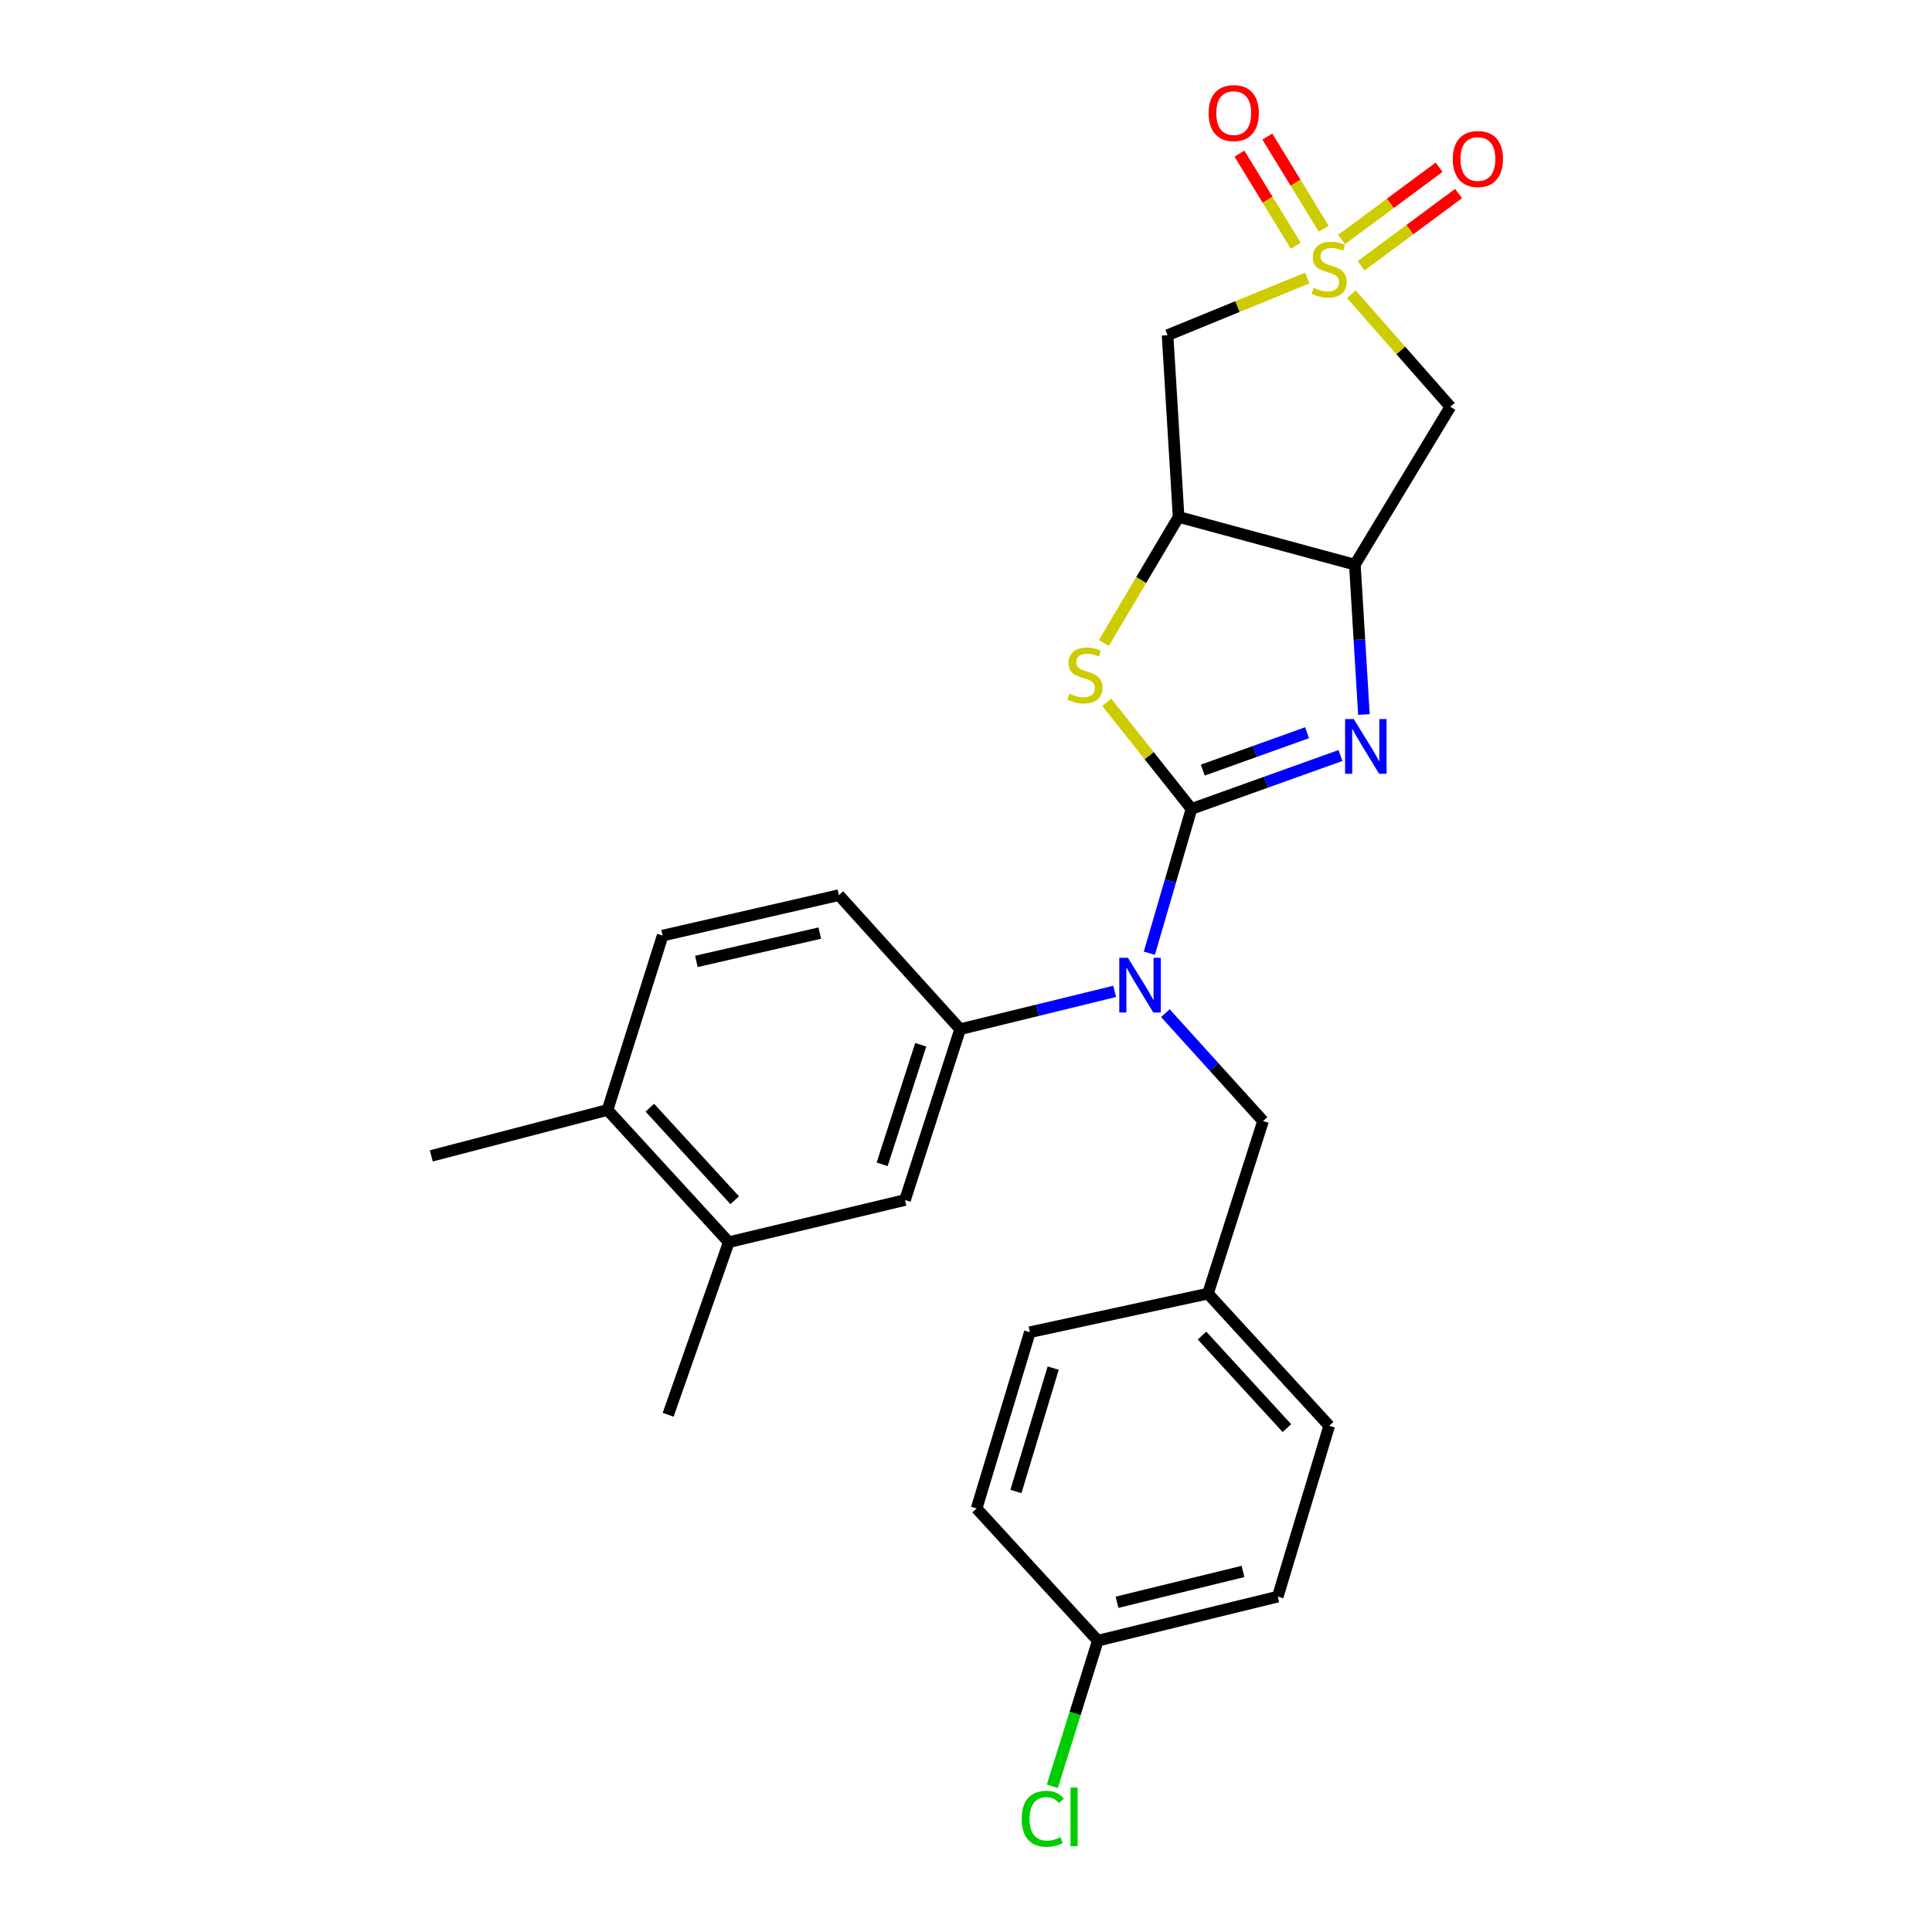 <?xml version='1.0' encoding='iso-8859-1'?>
<svg version='1.1' baseProfile='full'
              xmlns='http://www.w3.org/2000/svg'
                      xmlns:rdkit='http://www.rdkit.org/xml'
                      xmlns:xlink='http://www.w3.org/1999/xlink'
                  xml:space='preserve'
width='1000px' height='1000px' viewBox='0 0 1000 1000'>
<!-- END OF HEADER -->
<rect style='opacity:1.0;fill:#FFFFFF;stroke:none' width='1000' height='1000' x='0' y='0'> </rect>
<path class='bond-1' d='M 616.701,418.694 L 655.261,404.873' style='fill:none;fill-rule:evenodd;stroke:#000000;stroke-width:6px;stroke-linecap:butt;stroke-linejoin:miter;stroke-opacity:1' />
<path class='bond-1' d='M 655.261,404.873 L 693.82,391.053' style='fill:none;fill-rule:evenodd;stroke:#0000FF;stroke-width:6px;stroke-linecap:butt;stroke-linejoin:miter;stroke-opacity:1' />
<path class='bond-1' d='M 622.555,398.604 L 649.546,388.929' style='fill:none;fill-rule:evenodd;stroke:#000000;stroke-width:6px;stroke-linecap:butt;stroke-linejoin:miter;stroke-opacity:1' />
<path class='bond-1' d='M 649.546,388.929 L 676.538,379.255' style='fill:none;fill-rule:evenodd;stroke:#0000FF;stroke-width:6px;stroke-linecap:butt;stroke-linejoin:miter;stroke-opacity:1' />
<path class='bond-2' d='M 616.701,418.694 L 594.784,391.109' style='fill:none;fill-rule:evenodd;stroke:#000000;stroke-width:6px;stroke-linecap:butt;stroke-linejoin:miter;stroke-opacity:1' />
<path class='bond-2' d='M 594.784,391.109 L 572.867,363.525' style='fill:none;fill-rule:evenodd;stroke:#CCCC00;stroke-width:6px;stroke-linecap:butt;stroke-linejoin:miter;stroke-opacity:1' />
<path class='bond-5' d='M 616.701,418.694 L 605.804,456.038' style='fill:none;fill-rule:evenodd;stroke:#000000;stroke-width:6px;stroke-linecap:butt;stroke-linejoin:miter;stroke-opacity:1' />
<path class='bond-5' d='M 605.804,456.038 L 594.907,493.383' style='fill:none;fill-rule:evenodd;stroke:#0000FF;stroke-width:6px;stroke-linecap:butt;stroke-linejoin:miter;stroke-opacity:1' />
<path class='bond-0' d='M 676.648,143.901 L 640.488,158.696' style='fill:none;fill-rule:evenodd;stroke:#CCCC00;stroke-width:6px;stroke-linecap:butt;stroke-linejoin:miter;stroke-opacity:1' />
<path class='bond-0' d='M 640.488,158.696 L 604.328,173.492' style='fill:none;fill-rule:evenodd;stroke:#000000;stroke-width:6px;stroke-linecap:butt;stroke-linejoin:miter;stroke-opacity:1' />
<path class='bond-10' d='M 704.505,137.561 L 729.733,118.865' style='fill:none;fill-rule:evenodd;stroke:#CCCC00;stroke-width:6px;stroke-linecap:butt;stroke-linejoin:miter;stroke-opacity:1' />
<path class='bond-10' d='M 729.733,118.865 L 754.961,100.169' style='fill:none;fill-rule:evenodd;stroke:#FF0000;stroke-width:6px;stroke-linecap:butt;stroke-linejoin:miter;stroke-opacity:1' />
<path class='bond-10' d='M 694.421,123.953 L 719.649,105.257' style='fill:none;fill-rule:evenodd;stroke:#CCCC00;stroke-width:6px;stroke-linecap:butt;stroke-linejoin:miter;stroke-opacity:1' />
<path class='bond-10' d='M 719.649,105.257 L 744.877,86.561' style='fill:none;fill-rule:evenodd;stroke:#FF0000;stroke-width:6px;stroke-linecap:butt;stroke-linejoin:miter;stroke-opacity:1' />
<path class='bond-11' d='M 685.128,118.354 L 670.551,94.521' style='fill:none;fill-rule:evenodd;stroke:#CCCC00;stroke-width:6px;stroke-linecap:butt;stroke-linejoin:miter;stroke-opacity:1' />
<path class='bond-11' d='M 670.551,94.521 L 655.974,70.688' style='fill:none;fill-rule:evenodd;stroke:#FF0000;stroke-width:6px;stroke-linecap:butt;stroke-linejoin:miter;stroke-opacity:1' />
<path class='bond-11' d='M 670.679,127.191 L 656.102,103.358' style='fill:none;fill-rule:evenodd;stroke:#CCCC00;stroke-width:6px;stroke-linecap:butt;stroke-linejoin:miter;stroke-opacity:1' />
<path class='bond-11' d='M 656.102,103.358 L 641.525,79.525' style='fill:none;fill-rule:evenodd;stroke:#FF0000;stroke-width:6px;stroke-linecap:butt;stroke-linejoin:miter;stroke-opacity:1' />
<path class='bond-27' d='M 699.441,152.282 L 725.067,181.414' style='fill:none;fill-rule:evenodd;stroke:#CCCC00;stroke-width:6px;stroke-linecap:butt;stroke-linejoin:miter;stroke-opacity:1' />
<path class='bond-27' d='M 725.067,181.414 L 750.692,210.547' style='fill:none;fill-rule:evenodd;stroke:#000000;stroke-width:6px;stroke-linecap:butt;stroke-linejoin:miter;stroke-opacity:1' />
<path class='bond-3' d='M 705.959,369.828 L 703.617,331.048' style='fill:none;fill-rule:evenodd;stroke:#0000FF;stroke-width:6px;stroke-linecap:butt;stroke-linejoin:miter;stroke-opacity:1' />
<path class='bond-3' d='M 703.617,331.048 L 701.274,292.268' style='fill:none;fill-rule:evenodd;stroke:#000000;stroke-width:6px;stroke-linecap:butt;stroke-linejoin:miter;stroke-opacity:1' />
<path class='bond-4' d='M 571.355,332.812 L 590.702,300.19' style='fill:none;fill-rule:evenodd;stroke:#CCCC00;stroke-width:6px;stroke-linecap:butt;stroke-linejoin:miter;stroke-opacity:1' />
<path class='bond-4' d='M 590.702,300.19 L 610.049,267.568' style='fill:none;fill-rule:evenodd;stroke:#000000;stroke-width:6px;stroke-linecap:butt;stroke-linejoin:miter;stroke-opacity:1' />
<path class='bond-6' d='M 701.274,292.268 L 750.692,210.547' style='fill:none;fill-rule:evenodd;stroke:#000000;stroke-width:6px;stroke-linecap:butt;stroke-linejoin:miter;stroke-opacity:1' />
<path class='bond-26' d='M 701.274,292.268 L 610.049,267.568' style='fill:none;fill-rule:evenodd;stroke:#000000;stroke-width:6px;stroke-linecap:butt;stroke-linejoin:miter;stroke-opacity:1' />
<path class='bond-7' d='M 610.049,267.568 L 604.328,173.492' style='fill:none;fill-rule:evenodd;stroke:#000000;stroke-width:6px;stroke-linecap:butt;stroke-linejoin:miter;stroke-opacity:1' />
<path class='bond-8' d='M 576.945,513.134 L 536.956,522.921' style='fill:none;fill-rule:evenodd;stroke:#0000FF;stroke-width:6px;stroke-linecap:butt;stroke-linejoin:miter;stroke-opacity:1' />
<path class='bond-8' d='M 536.956,522.921 L 496.966,532.708' style='fill:none;fill-rule:evenodd;stroke:#000000;stroke-width:6px;stroke-linecap:butt;stroke-linejoin:miter;stroke-opacity:1' />
<path class='bond-13' d='M 603.194,524.4 L 628.475,552.323' style='fill:none;fill-rule:evenodd;stroke:#0000FF;stroke-width:6px;stroke-linecap:butt;stroke-linejoin:miter;stroke-opacity:1' />
<path class='bond-13' d='M 628.475,552.323 L 653.756,580.245' style='fill:none;fill-rule:evenodd;stroke:#000000;stroke-width:6px;stroke-linecap:butt;stroke-linejoin:miter;stroke-opacity:1' />
<path class='bond-9' d='M 496.966,532.708 L 468.436,621.12' style='fill:none;fill-rule:evenodd;stroke:#000000;stroke-width:6px;stroke-linecap:butt;stroke-linejoin:miter;stroke-opacity:1' />
<path class='bond-9' d='M 476.568,540.769 L 456.597,602.657' style='fill:none;fill-rule:evenodd;stroke:#000000;stroke-width:6px;stroke-linecap:butt;stroke-linejoin:miter;stroke-opacity:1' />
<path class='bond-15' d='M 496.966,532.708 L 434.205,463.323' style='fill:none;fill-rule:evenodd;stroke:#000000;stroke-width:6px;stroke-linecap:butt;stroke-linejoin:miter;stroke-opacity:1' />
<path class='bond-12' d='M 468.436,621.12 L 377.212,642.95' style='fill:none;fill-rule:evenodd;stroke:#000000;stroke-width:6px;stroke-linecap:butt;stroke-linejoin:miter;stroke-opacity:1' />
<path class='bond-24' d='M 377.212,642.95 L 345.84,732.283' style='fill:none;fill-rule:evenodd;stroke:#000000;stroke-width:6px;stroke-linecap:butt;stroke-linejoin:miter;stroke-opacity:1' />
<path class='bond-29' d='M 377.212,642.95 L 314.46,574.524' style='fill:none;fill-rule:evenodd;stroke:#000000;stroke-width:6px;stroke-linecap:butt;stroke-linejoin:miter;stroke-opacity:1' />
<path class='bond-29' d='M 380.281,621.238 L 336.355,573.34' style='fill:none;fill-rule:evenodd;stroke:#000000;stroke-width:6px;stroke-linecap:butt;stroke-linejoin:miter;stroke-opacity:1' />
<path class='bond-17' d='M 653.756,580.245 L 625.236,669.569' style='fill:none;fill-rule:evenodd;stroke:#000000;stroke-width:6px;stroke-linecap:butt;stroke-linejoin:miter;stroke-opacity:1' />
<path class='bond-14' d='M 314.46,574.524 L 342.98,484.259' style='fill:none;fill-rule:evenodd;stroke:#000000;stroke-width:6px;stroke-linecap:butt;stroke-linejoin:miter;stroke-opacity:1' />
<path class='bond-25' d='M 314.46,574.524 L 223.235,598.283' style='fill:none;fill-rule:evenodd;stroke:#000000;stroke-width:6px;stroke-linecap:butt;stroke-linejoin:miter;stroke-opacity:1' />
<path class='bond-16' d='M 434.205,463.323 L 342.98,484.259' style='fill:none;fill-rule:evenodd;stroke:#000000;stroke-width:6px;stroke-linecap:butt;stroke-linejoin:miter;stroke-opacity:1' />
<path class='bond-16' d='M 424.31,482.971 L 360.452,497.627' style='fill:none;fill-rule:evenodd;stroke:#000000;stroke-width:6px;stroke-linecap:butt;stroke-linejoin:miter;stroke-opacity:1' />
<path class='bond-20' d='M 625.236,669.569 L 533.042,689.555' style='fill:none;fill-rule:evenodd;stroke:#000000;stroke-width:6px;stroke-linecap:butt;stroke-linejoin:miter;stroke-opacity:1' />
<path class='bond-21' d='M 625.236,669.569 L 687.988,738.004' style='fill:none;fill-rule:evenodd;stroke:#000000;stroke-width:6px;stroke-linecap:butt;stroke-linejoin:miter;stroke-opacity:1' />
<path class='bond-21' d='M 622.165,691.281 L 666.091,739.186' style='fill:none;fill-rule:evenodd;stroke:#000000;stroke-width:6px;stroke-linecap:butt;stroke-linejoin:miter;stroke-opacity:1' />
<path class='bond-18' d='M 568.233,849.206 L 661.368,826.406' style='fill:none;fill-rule:evenodd;stroke:#000000;stroke-width:6px;stroke-linecap:butt;stroke-linejoin:miter;stroke-opacity:1' />
<path class='bond-18' d='M 578.176,829.334 L 643.371,813.375' style='fill:none;fill-rule:evenodd;stroke:#000000;stroke-width:6px;stroke-linecap:butt;stroke-linejoin:miter;stroke-opacity:1' />
<path class='bond-19' d='M 568.233,849.206 L 556.462,886.893' style='fill:none;fill-rule:evenodd;stroke:#000000;stroke-width:6px;stroke-linecap:butt;stroke-linejoin:miter;stroke-opacity:1' />
<path class='bond-19' d='M 556.462,886.893 L 544.692,924.581' style='fill:none;fill-rule:evenodd;stroke:#00CC00;stroke-width:6px;stroke-linecap:butt;stroke-linejoin:miter;stroke-opacity:1' />
<path class='bond-28' d='M 568.233,849.206 L 505.491,780.78' style='fill:none;fill-rule:evenodd;stroke:#000000;stroke-width:6px;stroke-linecap:butt;stroke-linejoin:miter;stroke-opacity:1' />
<path class='bond-22' d='M 533.042,689.555 L 505.491,780.78' style='fill:none;fill-rule:evenodd;stroke:#000000;stroke-width:6px;stroke-linecap:butt;stroke-linejoin:miter;stroke-opacity:1' />
<path class='bond-22' d='M 545.123,708.135 L 525.837,771.993' style='fill:none;fill-rule:evenodd;stroke:#000000;stroke-width:6px;stroke-linecap:butt;stroke-linejoin:miter;stroke-opacity:1' />
<path class='bond-23' d='M 687.988,738.004 L 661.368,826.406' style='fill:none;fill-rule:evenodd;stroke:#000000;stroke-width:6px;stroke-linecap:butt;stroke-linejoin:miter;stroke-opacity:1' />
<path  class='atom-1' d='M 679.988 148.981
Q 680.308 149.101, 681.628 149.661
Q 682.948 150.221, 684.388 150.581
Q 685.868 150.901, 687.308 150.901
Q 689.988 150.901, 691.548 149.621
Q 693.108 148.301, 693.108 146.021
Q 693.108 144.461, 692.308 143.501
Q 691.548 142.541, 690.348 142.021
Q 689.148 141.501, 687.148 140.901
Q 684.628 140.141, 683.108 139.421
Q 681.628 138.701, 680.548 137.181
Q 679.508 135.661, 679.508 133.101
Q 679.508 129.541, 681.908 127.341
Q 684.348 125.141, 689.148 125.141
Q 692.428 125.141, 696.148 126.701
L 695.228 129.781
Q 691.828 128.381, 689.268 128.381
Q 686.508 128.381, 684.988 129.541
Q 683.468 130.661, 683.508 132.621
Q 683.508 134.141, 684.268 135.061
Q 685.068 135.981, 686.188 136.501
Q 687.348 137.021, 689.268 137.621
Q 691.828 138.421, 693.348 139.221
Q 694.868 140.021, 695.948 141.661
Q 697.068 143.261, 697.068 146.021
Q 697.068 149.941, 694.428 152.061
Q 691.828 154.141, 687.468 154.141
Q 684.948 154.141, 683.028 153.581
Q 681.148 153.061, 678.908 152.141
L 679.988 148.981
' fill='#CCCC00'/>
<path  class='atom-2' d='M 700.697 372.184
L 709.977 387.184
Q 710.897 388.664, 712.377 391.344
Q 713.857 394.024, 713.937 394.184
L 713.937 372.184
L 717.697 372.184
L 717.697 400.504
L 713.817 400.504
L 703.857 384.104
Q 702.697 382.184, 701.457 379.984
Q 700.257 377.784, 699.897 377.104
L 699.897 400.504
L 696.217 400.504
L 696.217 372.184
L 700.697 372.184
' fill='#0000FF'/>
<path  class='atom-3' d='M 553.571 359.028
Q 553.891 359.148, 555.211 359.708
Q 556.531 360.268, 557.971 360.628
Q 559.451 360.948, 560.891 360.948
Q 563.571 360.948, 565.131 359.668
Q 566.691 358.348, 566.691 356.068
Q 566.691 354.508, 565.891 353.548
Q 565.131 352.588, 563.931 352.068
Q 562.731 351.548, 560.731 350.948
Q 558.211 350.188, 556.691 349.468
Q 555.211 348.748, 554.131 347.228
Q 553.091 345.708, 553.091 343.148
Q 553.091 339.588, 555.491 337.388
Q 557.931 335.188, 562.731 335.188
Q 566.011 335.188, 569.731 336.748
L 568.811 339.828
Q 565.411 338.428, 562.851 338.428
Q 560.091 338.428, 558.571 339.588
Q 557.051 340.708, 557.091 342.668
Q 557.091 344.188, 557.851 345.108
Q 558.651 346.028, 559.771 346.548
Q 560.931 347.068, 562.851 347.668
Q 565.411 348.468, 566.931 349.268
Q 568.451 350.068, 569.531 351.708
Q 570.651 353.308, 570.651 356.068
Q 570.651 359.988, 568.011 362.108
Q 565.411 364.188, 561.051 364.188
Q 558.531 364.188, 556.611 363.628
Q 554.731 363.108, 552.491 362.188
L 553.571 359.028
' fill='#CCCC00'/>
<path  class='atom-6' d='M 583.822 495.759
L 593.102 510.759
Q 594.022 512.239, 595.502 514.919
Q 596.982 517.599, 597.062 517.759
L 597.062 495.759
L 600.822 495.759
L 600.822 524.079
L 596.942 524.079
L 586.982 507.679
Q 585.822 505.759, 584.582 503.559
Q 583.382 501.359, 583.022 500.679
L 583.022 524.079
L 579.342 524.079
L 579.342 495.759
L 583.822 495.759
' fill='#0000FF'/>
<path  class='atom-11' d='M 751.957 82.3
Q 751.957 75.5, 755.317 71.7
Q 758.677 67.9, 764.957 67.9
Q 771.237 67.9, 774.597 71.7
Q 777.957 75.5, 777.957 82.3
Q 777.957 89.18, 774.557 93.1
Q 771.157 96.98, 764.957 96.98
Q 758.717 96.98, 755.317 93.1
Q 751.957 89.22, 751.957 82.3
M 764.957 93.78
Q 769.277 93.78, 771.597 90.9
Q 773.957 87.98, 773.957 82.3
Q 773.957 76.74, 771.597 73.94
Q 769.277 71.1, 764.957 71.1
Q 760.637 71.1, 758.277 73.9
Q 755.957 76.7, 755.957 82.3
Q 755.957 88.02, 758.277 90.9
Q 760.637 93.78, 764.957 93.78
' fill='#FF0000'/>
<path  class='atom-12' d='M 625.569 58.541
Q 625.569 51.742, 628.929 47.941
Q 632.289 44.142, 638.569 44.142
Q 644.849 44.142, 648.209 47.941
Q 651.569 51.742, 651.569 58.541
Q 651.569 65.421, 648.169 69.341
Q 644.769 73.222, 638.569 73.222
Q 632.329 73.222, 628.929 69.341
Q 625.569 65.462, 625.569 58.541
M 638.569 70.022
Q 642.889 70.022, 645.209 67.141
Q 647.569 64.222, 647.569 58.541
Q 647.569 52.981, 645.209 50.181
Q 642.889 47.342, 638.569 47.342
Q 634.249 47.342, 631.889 50.142
Q 629.569 52.941, 629.569 58.541
Q 629.569 64.261, 631.889 67.141
Q 634.249 70.022, 638.569 70.022
' fill='#FF0000'/>
<path  class='atom-20' d='M 528.821 941.41
Q 528.821 934.37, 532.101 930.69
Q 535.421 926.97, 541.701 926.97
Q 547.541 926.97, 550.661 931.09
L 548.021 933.25
Q 545.741 930.25, 541.701 930.25
Q 537.421 930.25, 535.141 933.13
Q 532.901 935.97, 532.901 941.41
Q 532.901 947.01, 535.221 949.89
Q 537.581 952.77, 542.141 952.77
Q 545.261 952.77, 548.901 950.89
L 550.021 953.89
Q 548.541 954.85, 546.301 955.41
Q 544.061 955.97, 541.581 955.97
Q 535.421 955.97, 532.101 952.21
Q 528.821 948.45, 528.821 941.41
' fill='#00CC00'/>
<path  class='atom-20' d='M 554.101 925.25
L 557.781 925.25
L 557.781 955.61
L 554.101 955.61
L 554.101 925.25
' fill='#00CC00'/>
</svg>
